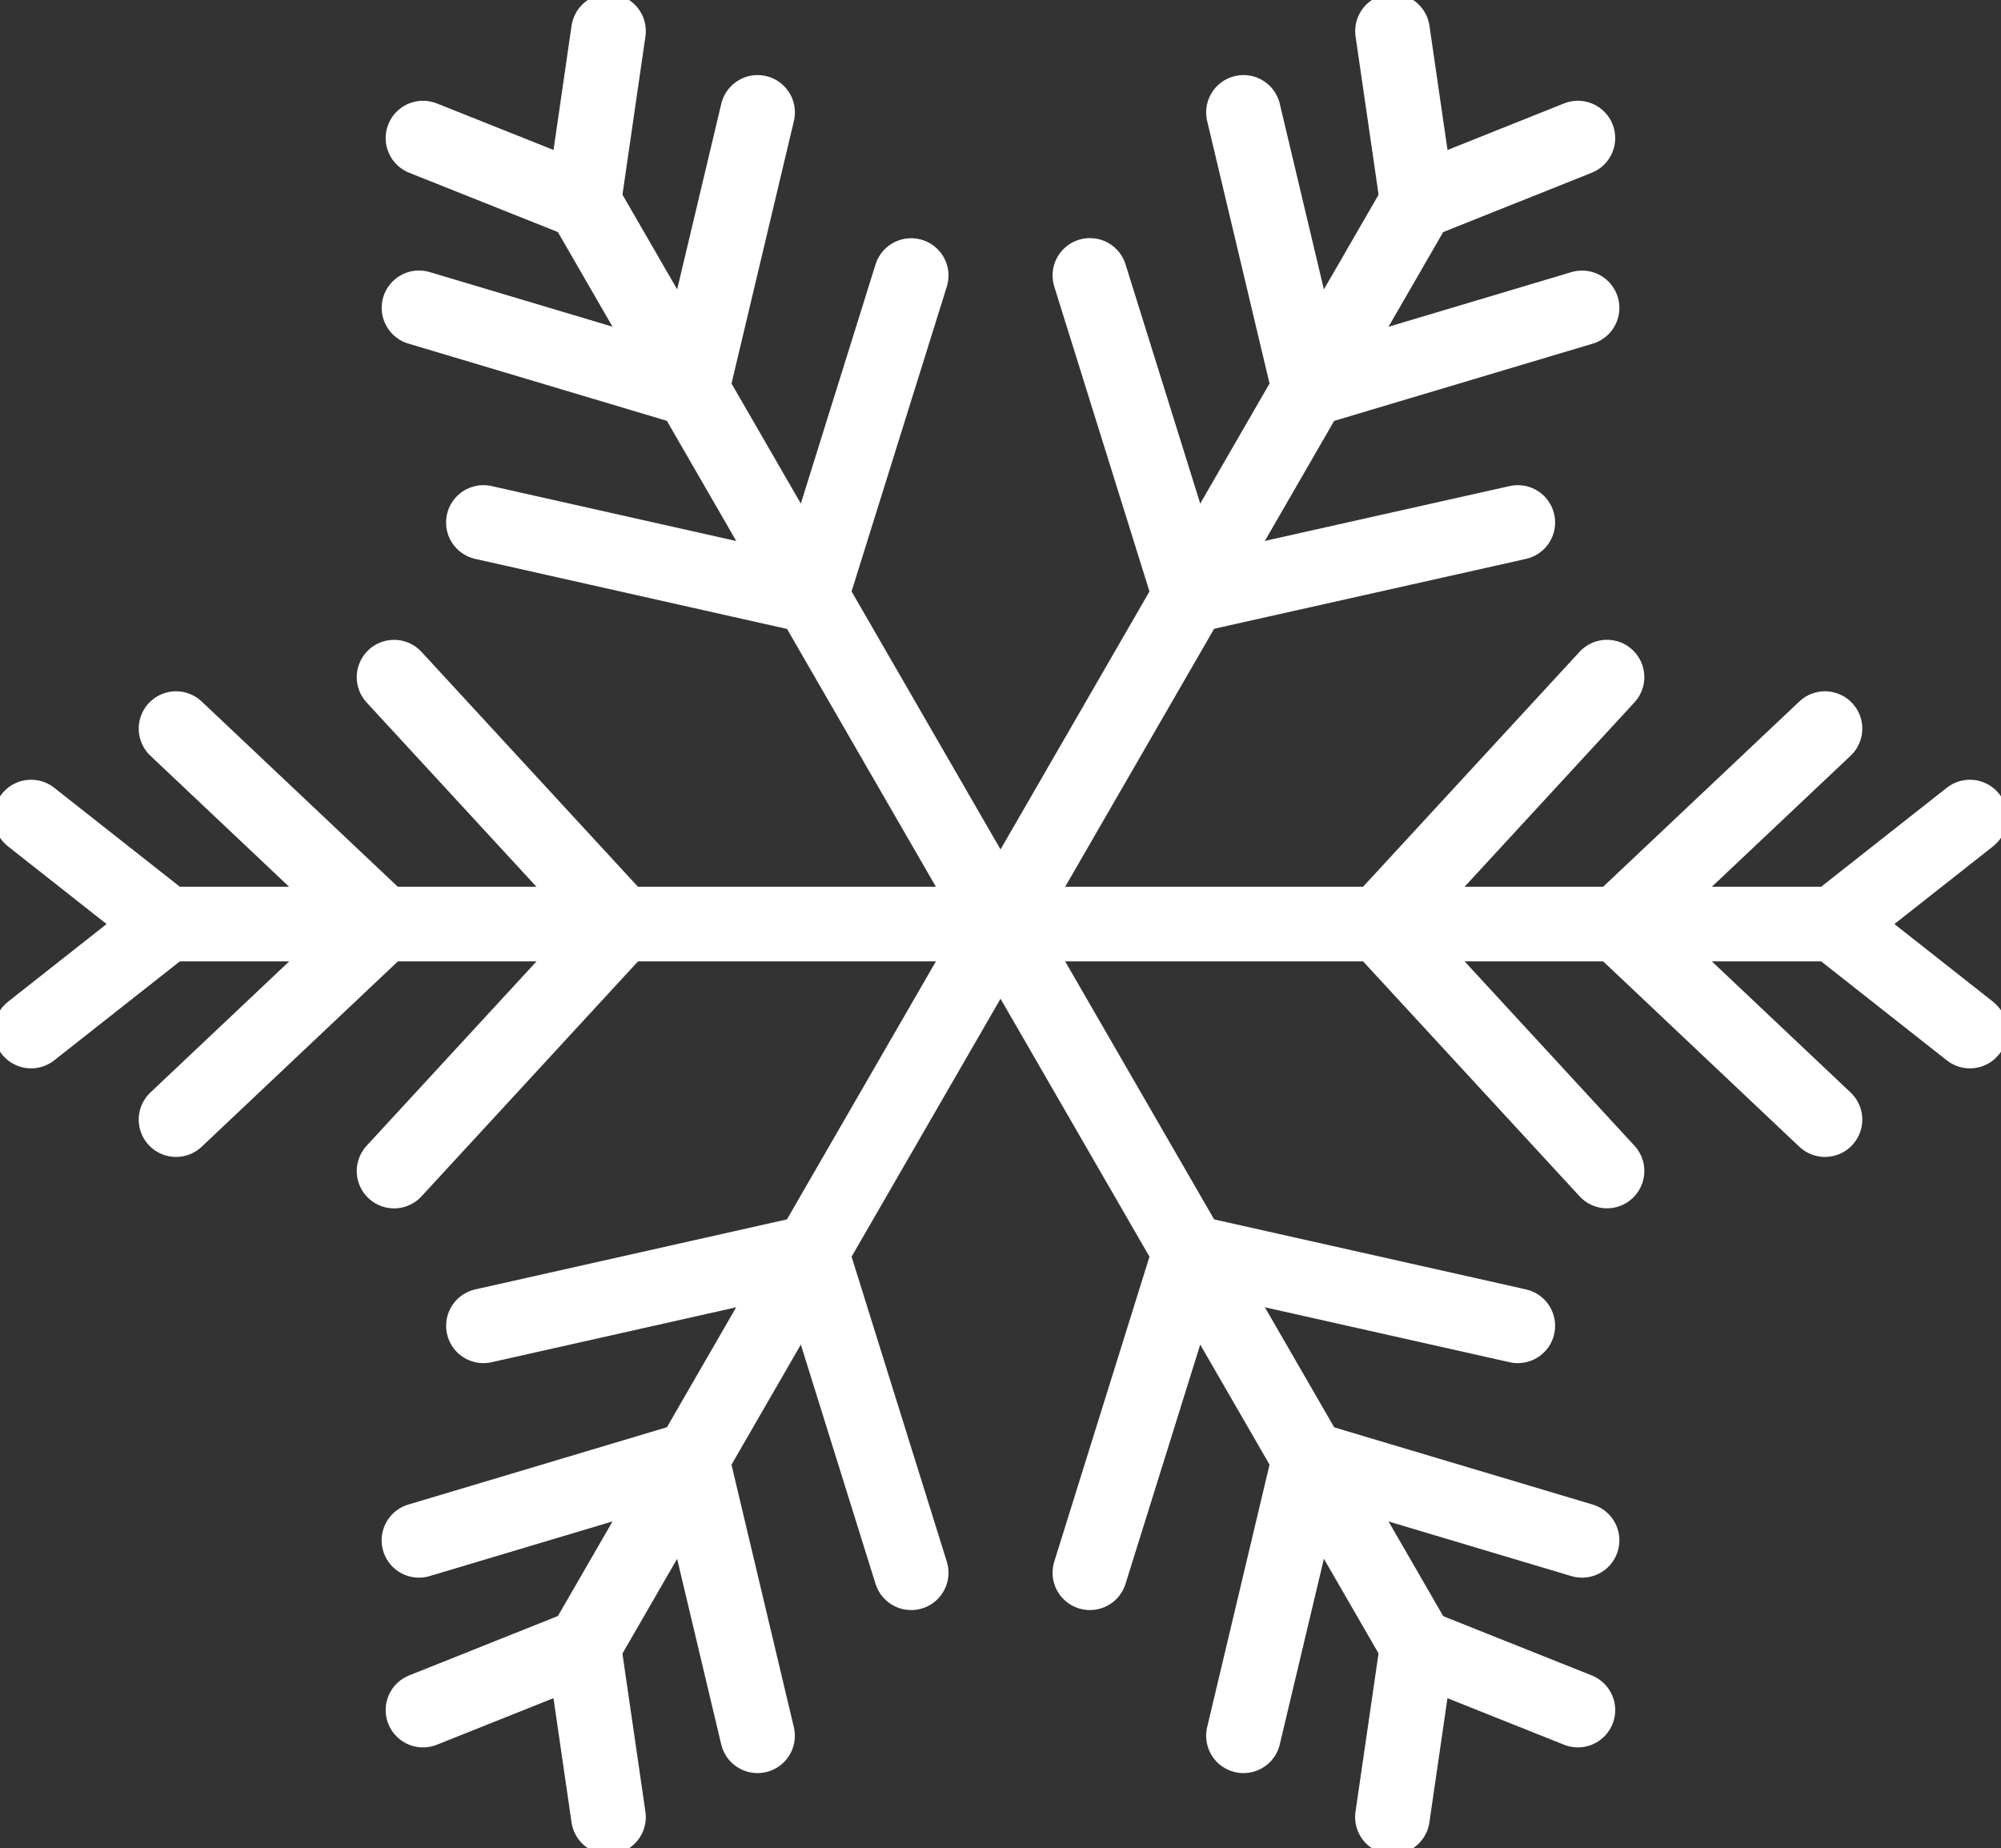 <svg id="lesson_ill_l" xmlns="http://www.w3.org/2000/svg" xmlns:xlink="http://www.w3.org/1999/xlink" width="32.168" height="29.713" viewBox="0 0 32.168 29.713">
  <rect x="0" y="0" width="32.168" height="29.713" fill="#333333" stroke="none"/>
  <defs>
    <style>
      .cls-1, .cls-2 {
        fill: none;
        stroke-width: 1.2px;
      }

      .cls-1 {
        stroke: #707070;
      }

      .cls-2 {
        stroke: #fff;
        stroke-linecap: round;
        stroke-linejoin: round;
      }

      .cls-3 {
        clip-path: url(#clip-path);
      }
    </style>
    <clipPath id="clip-path">
      <rect id="長方形_3429" data-name="長方形 3429" class="cls-1" width="32.168" height="29.713" transform="translate(0 0)"/>
    </clipPath>
  </defs>
  <path id="パス_9321" data-name="パス 9321" class="cls-2" d="M19.99,1.807,21.048,6.26l4.385-1.31"/>
  <g id="グループ_8499" data-name="グループ 8499">
    <g id="グループ_8498" data-name="グループ 8498" class="cls-3">
      <path id="パス_9322" data-name="パス 9322" class="cls-2" d="M22.386.5l.4,2.751L25.366,2.22"/>
    </g>
  </g>
  <path id="パス_9323" data-name="パス 9323" class="cls-2" d="M17.521,4.428,19.13,9.581,24.4,8.4"/>
  <line id="線_673" data-name="線 673" class="cls-2" x1="6.701" y2="11.606" transform="translate(16.084 3.251)"/>
  <path id="パス_9324" data-name="パス 9324" class="cls-2" d="M6.736,4.949l4.385,1.31,1.058-4.452"/>
  <g id="グループ_8501" data-name="グループ 8501">
    <g id="グループ_8500" data-name="グループ 8500" class="cls-3">
      <path id="パス_9325" data-name="パス 9325" class="cls-2" d="M6.8,2.22,9.383,3.25,9.782.5"/>
    </g>
  </g>
  <path id="パス_9326" data-name="パス 9326" class="cls-2" d="M7.771,8.4l5.267,1.183,1.61-5.153"/>
  <line id="線_674" data-name="線 674" class="cls-2" x2="6.701" y2="11.606" transform="translate(9.384 3.251)"/>
  <path id="パス_9327" data-name="パス 9327" class="cls-2" d="M2.83,18l3.327-3.143L2.83,11.714"/>
  <g id="グループ_8503" data-name="グループ 8503">
    <g id="グループ_8502" data-name="グループ 8502" class="cls-3">
      <path id="パス_9328" data-name="パス 9328" class="cls-2" d="M.5,16.576l2.183-1.72L.5,13.136"/>
    </g>
  </g>
  <path id="パス_9329" data-name="パス 9329" class="cls-2" d="M6.335,18.827l3.658-3.97-3.658-3.97"/>
  <line id="線_675" data-name="線 675" class="cls-2" x2="13.401" transform="translate(2.683 14.856)"/>
  <g id="グループ_8505" data-name="グループ 8505">
    <g id="グループ_8504" data-name="グループ 8504" class="cls-3">
      <path id="パス_9330" data-name="パス 9330" class="cls-2" d="M12.178,27.906,11.12,23.453,6.735,24.764"/>
      <path id="パス_9331" data-name="パス 9331" class="cls-2" d="M9.782,29.213l-.4-2.751L6.8,27.493"/>
    </g>
  </g>
  <path id="パス_9332" data-name="パス 9332" class="cls-2" d="M14.648,25.285l-1.609-5.153L7.772,21.315"/>
  <line id="線_676" data-name="線 676" class="cls-2" y1="11.606" x2="6.701" transform="translate(9.384 14.856)"/>
  <g id="グループ_8507" data-name="グループ 8507">
    <g id="グループ_8506" data-name="グループ 8506" class="cls-3">
      <path id="パス_9333" data-name="パス 9333" class="cls-2" d="M25.433,24.764l-4.385-1.31L19.99,27.906"/>
      <path id="パス_9334" data-name="パス 9334" class="cls-2" d="M25.366,27.493l-2.581-1.03-.4,2.75"/>
    </g>
  </g>
  <path id="パス_9335" data-name="パス 9335" class="cls-2" d="M24.4,21.315,19.13,20.132l-1.609,5.153"/>
  <line id="線_677" data-name="線 677" class="cls-2" x1="6.701" y1="11.606" transform="translate(16.084 14.856)"/>
  <path id="パス_9336" data-name="パス 9336" class="cls-2" d="M29.338,11.714l-3.327,3.142L29.338,18"/>
  <g id="グループ_8509" data-name="グループ 8509">
    <g id="グループ_8508" data-name="グループ 8508" class="cls-3">
      <path id="パス_9337" data-name="パス 9337" class="cls-2" d="M31.668,13.136l-2.183,1.72,2.183,1.72"/>
    </g>
  </g>
  <path id="パス_9338" data-name="パス 9338" class="cls-2" d="M25.834,10.886l-3.658,3.97,3.658,3.97"/>
  <line id="線_678" data-name="線 678" class="cls-2" x1="13.401" transform="translate(16.084 14.856)"/>
</svg>

